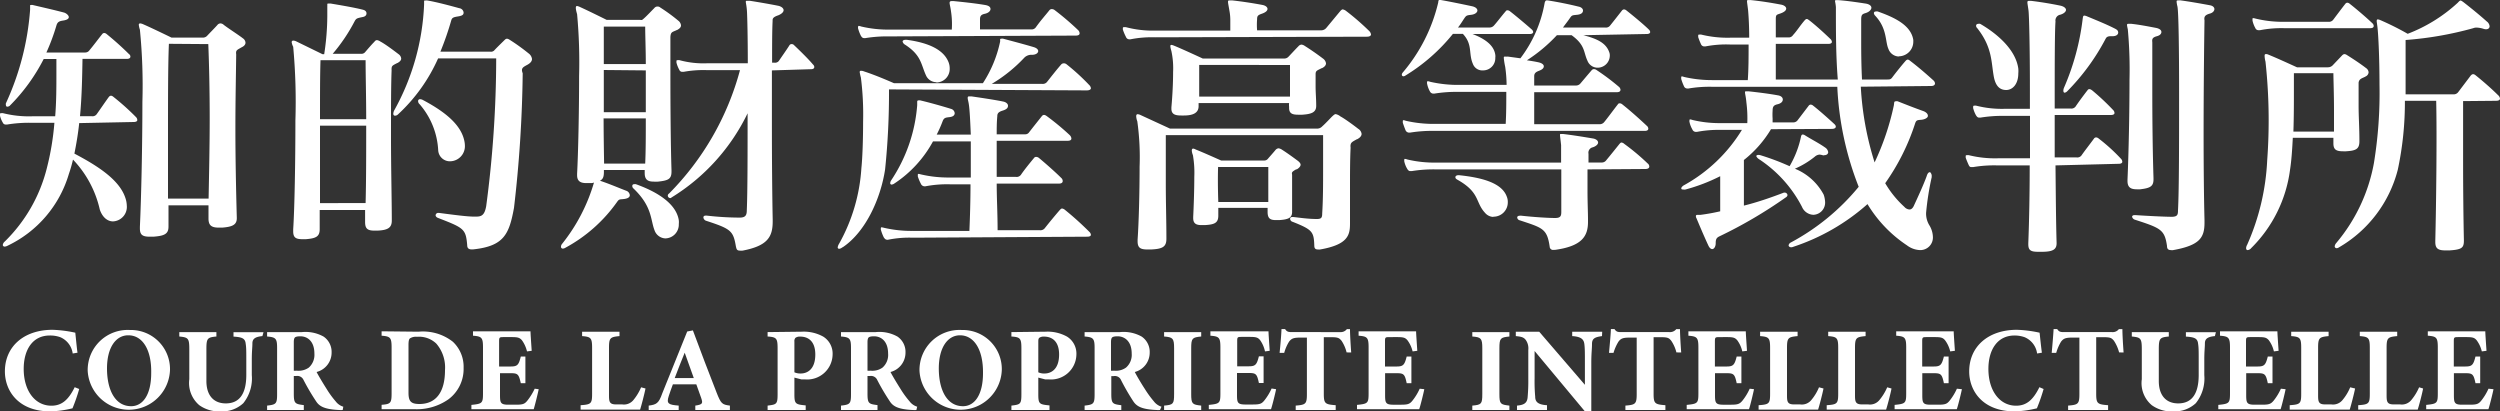<svg id="レイヤー_1のコピー" data-name="レイヤー 1のコピー" xmlns="http://www.w3.org/2000/svg" viewBox="0 0 250 41.14"><rect x="0" y="0" width="250" height="41.14" fill="#333333" stroke="none"/><defs><style>.cls-1,.cls-2{fill:#fff;}.cls-1{fill-rule:evenodd;}</style></defs><title>知財高裁ロゴ [更新済み]</title><path class="cls-1" d="M201.83,380.41c.08,2,.14,4.63.14,7.45,0,2.57-.06,5.37-.11,8H197.8c0-2,0-4.13,0-6.25,0-3.64,0-7.14.09-9.23Zm3.35.31c.26-.12.37-.29.37-.45a.56.56,0,0,0-.25-.43c-.43-.34-1.47-1-1.92-1.35a.51.51,0,0,0-.34-.15.41.41,0,0,0-.31.17c-.28.31-.65.68-1,1.05a.57.57,0,0,1-.48.2h-3.1s-1.86-.91-2.82-1.33a1,1,0,0,0-.31-.09.13.13,0,0,0-.14.15,2.46,2.46,0,0,0,.11.48,56.68,56.68,0,0,1,.25,7.23c0,4.29-.11,9.43-.25,12.48v.17c0,.65.28.82,1,.82h.34c1.07-.08,1.52-.25,1.52-1s0-1.41,0-2.14h4c0,.39,0,.82,0,1.21v.11c0,.65.26.91,1,.91.11,0,.25,0,.39,0,1-.08,1.47-.28,1.44-1-.08-3-.14-6.07-.14-8.92s.06-5.46.08-7.4C204.56,381,204.71,381,205.18,380.72Zm-10.82,7.48c.25,0,.37-.08.37-.19a.43.43,0,0,0-.14-.31,24.53,24.53,0,0,0-2.23-2c-.2-.17-.34-.17-.48,0-.31.42-.93,1.33-1.21,1.72a.52.52,0,0,1-.51.2H189c.19-2,.22-4,.25-5.73h4.42c.26,0,.37-.09.37-.23a.3.3,0,0,0-.14-.25,29.76,29.76,0,0,0-2.23-2,.41.41,0,0,0-.25-.11.26.26,0,0,0-.2.11c-.45.56-.84,1.1-1.27,1.61a.51.51,0,0,1-.45.23h-3.86a21,21,0,0,0,1-2.69c.11-.39.31-.45.7-.51s.54-.19.54-.34-.2-.36-.46-.45c-.93-.25-2.31-.56-3.15-.76a.48.48,0,0,0-.17,0c-.09,0-.09,0-.09.11v.37a27,27,0,0,1-2.42,9.35.36.36,0,0,0,0,.17c0,.11.06.17.14.17a.43.43,0,0,0,.23-.08,18.46,18.46,0,0,0,3.41-4.69h1.27v1.49c0,1.3,0,2.74-.12,4.24h-2.33a10.53,10.53,0,0,1-2.88-.31.51.51,0,0,0-.2,0c-.08,0-.11,0-.11.12a.78.78,0,0,1,0,.14,2.43,2.43,0,0,0,.28.68.31.31,0,0,0,.34.19h.11a13.47,13.47,0,0,1,2.43-.17h2.28a26.68,26.68,0,0,1-.76,4.55,15.54,15.54,0,0,1-4.2,7.32.54.54,0,0,0-.2.34c0,.11.08.17.2.17a.72.72,0,0,0,.28-.09,11.57,11.57,0,0,0,6.12-7.15,14.37,14.37,0,0,0,.42-1.46,10.61,10.61,0,0,1,2.68,5c.28.82.81,1.18,1.32,1.18a1.45,1.45,0,0,0,1.38-1.58,2.56,2.56,0,0,0-.14-.76c-.59-1.81-2.73-3.19-5.1-4.44.2-1,.37-2,.48-3.05ZM226,392.13a1.51,1.51,0,0,0,1.49-1.58,2.37,2.37,0,0,0-.05-.43c-.31-1.58-1.81-2.88-4.15-4.12a.63.63,0,0,0-.28-.08.18.18,0,0,0-.2.19.41.41,0,0,0,.15.31,7.61,7.61,0,0,1,1.86,4.61A1.17,1.17,0,0,0,226,392.13Zm7.75-9.66c.31-.17.45-.37.45-.57a.82.82,0,0,0-.34-.56A19.73,19.73,0,0,0,232,380c-.26-.17-.37-.17-.54,0s-.7.68-1,1a.45.45,0,0,1-.42.17h-5a29.78,29.78,0,0,0,1.08-3.11c.08-.28.19-.34.7-.42s.54-.23.54-.4a.49.49,0,0,0-.43-.42c-.84-.23-2.2-.6-3.18-.77a1,1,0,0,0-.23,0c-.11,0-.11,0-.11.14v.25a23.73,23.73,0,0,1-3,10.62.88.88,0,0,0-.08.31c0,.12.06.2.17.2a.44.44,0,0,0,.31-.14,17,17,0,0,0,4-5.59h5.81a112.65,112.65,0,0,1-1,14.77c-.16.91-.47,1.05-1,1.05h-.25c-.65,0-1.95-.17-3.47-.37h-.06a.26.26,0,0,0-.28.23c0,.11.09.22.26.28,2.59,1,2.76,1.1,2.9,2.71,0,.34.17.48.68.42,3-.34,3.52-1.52,4-4.15a126.67,126.67,0,0,0,.87-13.45C233.07,382.81,233.3,382.72,233.75,382.47ZM213,388.57h4.62c0,2.71,0,5.54-.06,7.74H213v-7.74Zm4.56-6.55c0,1.52.06,3.67.06,5.9H213c0-2.34,0-4.46.05-5.9Zm3.19.28c.25-.14.37-.28.37-.45a.6.6,0,0,0-.26-.43c-.51-.39-1.32-1-1.83-1.27a.81.81,0,0,0-.34-.14.34.34,0,0,0-.25.17c-.26.25-.62.68-.9,1a.49.49,0,0,1-.46.2h-2.81a17.18,17.18,0,0,0,2.19-3.25c.17-.31.26-.31.82-.43.26-.05.37-.19.37-.36s-.11-.31-.37-.37c-.76-.2-2.22-.45-3.24-.62h-.14c-.14,0-.17,0-.17.11a1.09,1.09,0,0,1,0,.17c0,.28,0,.62,0,1a25.49,25.49,0,0,1-.31,3.79h-.17l-2.6-1.27a.79.79,0,0,0-.31-.09.15.15,0,0,0-.17.17,1.43,1.43,0,0,0,.15.45,59.88,59.88,0,0,1,.22,7.38c0,4.06-.08,8.72-.22,10.87v.2c0,.62.25.79.93.79h.33c1-.08,1.39-.25,1.39-1,0-.54,0-1.19,0-1.92h4.54c0,.37,0,.73,0,1.05v.14c0,.62.19.87.9.87.11,0,.22,0,.37,0,1-.05,1.4-.28,1.4-1v0c0-2-.08-5.31-.08-8.36,0-2.66,0-5.17.06-6.64C220.14,382.58,220.19,382.58,220.73,382.3Zm41.35.62c.22,0,.33-.08.33-.23a.38.38,0,0,0-.14-.25c-.45-.54-1.29-1.36-1.91-1.95a.29.29,0,0,0-.2-.08.25.25,0,0,0-.23.11c-.25.4-.84,1.24-1.07,1.58a.48.48,0,0,1-.42.17h-.25c0-1.72,0-3.19.05-4.15v-.06c0-.17,0-.34.57-.53.36-.15.53-.34.53-.51s-.17-.34-.48-.43c-.93-.19-2.48-.45-2.9-.51l-.25,0c-.12,0-.15,0-.15.11s.09.42.12,1,.08,2.57.08,5.14h-4.14a9.05,9.05,0,0,1-2.68-.31.66.66,0,0,0-.23,0c-.05,0-.08,0-.08.09a.52.52,0,0,0,0,.17,3,3,0,0,0,.28.7.31.31,0,0,0,.34.2h.11a10.94,10.94,0,0,1,2.23-.17H255a27.7,27.7,0,0,1-7.1,12.35.24.24,0,0,0-.12.22.26.26,0,0,0,.23.23c.06,0,.08,0,.14-.06a20.17,20.17,0,0,0,7.61-8.42c0,3.87,0,7.86-.08,9.69,0,.51-.14.74-.71.74a29,29,0,0,1-3.3-.2h-.08c-.2,0-.25.08-.25.2a.4.4,0,0,0,.25.31c2.51.82,2.73,1,3,2.57.06.25.08.42.39.42a1.17,1.17,0,0,0,.29,0c2.5-.48,3-1.38,3-2.93v-.15c-.05-2.54-.08-6-.08-9.37,0-1.95,0-3.87,0-5.57Zm-14.55,16.92a1.38,1.38,0,0,0,1.33-1.44,1.58,1.58,0,0,0,0-.37c-.23-1.52-1.86-2.74-4.29-3.61a.38.38,0,0,0-.17,0c-.14,0-.19.08-.19.17a.31.31,0,0,0,.11.25c1.89,1.81,1.69,3.08,2.11,4.18A1.2,1.2,0,0,0,247.53,399.84Zm-6.17-12h4.2c0,1.66,0,3.27-.06,4.52h-4.11C241.39,391,241.36,389.42,241.36,387.81Zm4.2-4.8v4.18h-4.2V383Zm-.06-4.38c0,.93.06,2.26.06,3.75h-4.2c0-1.52,0-2.85,0-3.75Zm3.19.34c.28-.15.39-.29.39-.46a.68.68,0,0,0-.28-.48,17.34,17.34,0,0,0-1.78-1.3.42.42,0,0,0-.62.06c-.28.28-.73.76-1,1s-.2.17-.45.17h-3.3s-1.64-.82-2.65-1.28a1.3,1.3,0,0,0-.31-.11c-.17,0-.17.23,0,.82a52.23,52.23,0,0,1,.2,6.19c0,3.58-.09,7.71-.2,9.77v.14c0,.6.34.79.93.79l.37,0c.14,0,.28,0,.39-.06a17.77,17.77,0,0,1-3.21,6.16.43.43,0,0,0-.09.25.18.18,0,0,0,.2.2.58.58,0,0,0,.25-.09,15.11,15.11,0,0,0,5.13-4.54c.26-.37.26-.26.79-.34.37-.06.51-.2.51-.37a.52.52,0,0,0-.37-.45c-.81-.31-1.66-.68-2.62-1,.31-.14.4-.4.4-.88V393h4.08v.31c0,.65.31.85.88.85a2.75,2.75,0,0,0,.48,0c1-.11,1.32-.26,1.32-1V393c-.08-2.4-.11-6.39-.11-9.52,0-1.56,0-2.91,0-3.76C248.07,379.16,248.24,379.22,248.69,379Zm25.93,5.25a1.35,1.35,0,0,0,1.33-1.38,1.69,1.69,0,0,0-.14-.71c-.51-1.21-2-1.89-4.15-2.18h-.11c-.22,0-.31.09-.31.17a.47.47,0,0,0,.2.29c1.69,1.07,1.63,2,2.14,3.1A1.14,1.14,0,0,0,274.62,384.22Zm15.08,15.42c.26,0,.37-.08.37-.19a.48.48,0,0,0-.17-.31,31.32,31.32,0,0,0-2.42-2.18.59.59,0,0,0-.29-.14c-.08,0-.14.06-.22.14-.54.62-1.16,1.38-1.52,1.84a.56.56,0,0,1-.51.19h-4.2c0-1.69-.09-3.19-.09-4.66h6.23c.26,0,.37-.11.37-.25a.4.4,0,0,0-.14-.31c-.62-.62-1.66-1.53-2.23-2a.46.46,0,0,0-.28-.11.25.25,0,0,0-.22.11c-.4.48-1,1.22-1.3,1.67a.53.53,0,0,1-.51.22h-1.92c0-1.15,0-2.31,0-3.61h7.08c.28,0,.39-.09.39-.23a.54.54,0,0,0-.17-.34,25.42,25.42,0,0,0-2.28-1.89c-.23-.17-.37-.17-.51,0-.33.42-.9,1.13-1.27,1.61a.46.46,0,0,1-.42.2h-2.82c0-.57,0-1.19.06-1.81,0-.25.08-.42.54-.56s.53-.32.53-.49-.17-.36-.51-.42c-.81-.17-2.31-.39-3.13-.51-.11,0-.19,0-.25,0s-.14,0-.14.15.06.31.11.62c.09.56.14,1.66.2,3.05h-3.41a12.16,12.16,0,0,0,.59-1.33c.14-.37.31-.37.71-.42s.5-.23.5-.4a.49.49,0,0,0-.36-.42c-1-.31-2.23-.65-3.08-.85a.49.49,0,0,0-.19,0c-.09,0-.12.06-.12.14v.34a15.7,15.7,0,0,1-2.62,7.54.63.63,0,0,0-.08.26.14.14,0,0,0,.14.14.71.71,0,0,0,.2-.06,11.74,11.74,0,0,0,3.94-4.26h3.78c0,1.1,0,2.34,0,3.61H276a11.94,11.94,0,0,1-2.91-.31l-.19-.05c-.09,0-.12,0-.12.11a1.06,1.06,0,0,1,0,.14,4.34,4.34,0,0,0,.31.74.4.4,0,0,0,.34.25l.11,0a11.43,11.43,0,0,1,2.43-.2h2.08c0,1.61-.05,3.25-.11,4.66h-5.64a12.09,12.09,0,0,1-2.9-.31,2,2,0,0,0-.23-.05.07.07,0,0,0-.08.08.34.34,0,0,0,0,.17,4.23,4.23,0,0,0,.28.74c.08.14.2.25.31.25a.25.25,0,0,0,.14,0,10.74,10.74,0,0,1,2.48-.2Zm-1.15-20.11c.31,0,.39-.11.39-.22a.45.45,0,0,0-.14-.32,27.27,27.27,0,0,0-2.34-2,.48.48,0,0,0-.28-.11.31.31,0,0,0-.28.14c-.45.56-.85,1-1.33,1.67a.51.51,0,0,1-.48.22H279v-1c0-.34.11-.48.48-.56s.57-.28.57-.48-.17-.34-.54-.4c-1-.17-2.06-.28-3.13-.39-.08,0-.17,0-.22,0s-.2,0-.2.17.08.39.14.85a8.37,8.37,0,0,1,.08,1.83H270a11.68,11.68,0,0,1-2.88-.31,1.26,1.26,0,0,0-.22-.06.08.08,0,0,0-.09.09.34.34,0,0,0,0,.17,4,4,0,0,0,.28.73c.09.14.17.23.31.23s.09,0,.14,0a13.63,13.63,0,0,1,2.43-.17Zm1.1,5.48c.31,0,.42-.11.42-.22a.53.53,0,0,0-.17-.32,21.53,21.53,0,0,0-2.25-2.06.44.44,0,0,0-.29-.11.36.36,0,0,0-.28.14c-.42.48-.93,1.13-1.38,1.7a.54.54,0,0,1-.48.22h-5.07a14.86,14.86,0,0,0,3.27-2.63,1,1,0,0,1,.76-.28c.42,0,.62-.2.62-.37s-.17-.31-.42-.39c-.93-.28-2.12-.59-3.08-.85a.49.49,0,0,0-.19,0c-.12,0-.12.06-.12.14V380a.5.5,0,0,1,0,.17,12.2,12.2,0,0,1-1.72,4.15H270.4c-.4-.17-1.72-.76-3-1.18a.68.68,0,0,0-.29-.06c-.08,0-.14,0-.14.14a4.89,4.89,0,0,0,.12.54,29.07,29.07,0,0,1,.22,4.4c0,1.75-.06,3.59-.17,4.64a17.71,17.71,0,0,1-2.23,7.57.93.93,0,0,0-.14.36.14.14,0,0,0,.14.15.53.53,0,0,0,.29-.12l.14-.08c2.22-1.53,3.72-4.78,4.17-7.74a74.3,74.3,0,0,0,.39-8Zm13.16,7.66h5c0,1,0,2.26,0,3.5h-5C302.78,394.87,302.78,393.49,302.81,392.67Zm7.83.25c.28-.17.4-.34.4-.48s-.14-.28-.28-.39c-.54-.4-1.05-.77-1.58-1.11a.86.86,0,0,0-.34-.14.45.45,0,0,0-.31.17c-.23.28-.54.62-.76.88a.46.46,0,0,1-.4.17h-4.28s-1.75-.79-2.54-1.1a.63.63,0,0,0-.25-.09c-.09,0-.14.06-.14.2a1.39,1.39,0,0,0,.11.45,10.2,10.2,0,0,1,.14,2.18c0,1.35-.06,3-.11,4v.12c0,.59.36.7.84.7h.31c.93-.05,1.36-.19,1.36-.93v-.79h4.93v.4c0,.65.25.82.84.82h.31c.94-.06,1.3-.23,1.3-.82V397c0-.64,0-1.29,0-1.89v-1.64C310.16,393.23,310.19,393.18,310.64,392.92ZM310,382.5c0,.84,0,2,0,3.16h-9.08v-1c0-.82,0-1.58,0-2.17Zm3.21.31c.28-.14.39-.31.39-.48a.71.71,0,0,0-.31-.48c-.59-.45-1.26-.91-1.8-1.25a.72.72,0,0,0-.34-.14.45.45,0,0,0-.31.17c-.34.34-.67.71-1,1.05a.57.57,0,0,1-.48.17h-8.09s-2.15-1-2.91-1.3a.82.82,0,0,0-.22-.06c-.14,0-.14.14,0,.62a8.16,8.16,0,0,1,.17,2.09c0,1.05-.06,2.32-.17,3.53v.15c0,.59.45.67,1,.67h.25c.79,0,1.47-.19,1.47-.93v-.31h9.05a1.5,1.5,0,0,0,0,.37v.11c0,.57.34.68.9.68l.42,0c.91-.06,1.39-.23,1.39-.88v-.05c0-.65-.06-1.3-.06-1.89,0-.43,0-.85,0-1.22S312.7,383.06,313.18,382.81Zm3.49,7.12c.34-.17.46-.37.46-.54a.69.69,0,0,0-.34-.51c-.43-.34-1.33-1-1.78-1.24a1.1,1.1,0,0,0-.48-.23c-.08,0-.19.09-.34.23s-.64.68-1,1a.7.7,0,0,1-.57.22H298l-2.93-1.35a.79.79,0,0,0-.31-.09c-.08,0-.14.06-.14.2a1.66,1.66,0,0,0,.11.51,25.79,25.79,0,0,1,.23,4.54c0,2.58-.08,5.6-.2,7.29v.17c0,.71.34.82,1.05.82h.25c1.18-.05,1.58-.25,1.58-1.07v-.09c0-1.69-.06-3.58-.06-5.39s0-3.53,0-4.89h15.73c0,1.07,0,2.23,0,3.42,0,1.5,0,3-.09,4.41,0,.42-.08.56-.53.56-.91,0-1.78-.14-2.37-.2h-.09c-.16,0-.22.09-.22.17a.33.33,0,0,0,.25.31c2,.79,2.12,1,2.17,2.38,0,.34.17.39.4.39H313c2.76-.48,3-1.41,3-2.57V398c0-1,0-2.06,0-3.11,0-1.47,0-2.91.06-4.12C316,390.24,316.2,390.21,316.67,389.93Zm1-10.26c.28,0,.4-.11.4-.22a.6.6,0,0,0-.2-.37,25,25,0,0,0-2.31-2,.78.78,0,0,0-.31-.14c-.09,0-.14.06-.23.14l-1.41,1.7a.67.67,0,0,1-.59.25h-6.34a6.73,6.73,0,0,1,0-1.1c0-.34.08-.42.48-.56s.56-.31.56-.48-.19-.34-.53-.4c-.9-.17-2-.34-3-.45-.14,0-.22,0-.28,0s-.14,0-.14.14.06.4.14.88a5.14,5.14,0,0,1,.09,1.07c0,.28,0,.59,0,.93h-7.53a10.49,10.49,0,0,1-2.9-.34,1,1,0,0,0-.23,0c-.05,0-.08,0-.08.08a.48.48,0,0,0,0,.17,4.71,4.71,0,0,0,.31.73.35.35,0,0,0,.36.23h.09a10.91,10.91,0,0,1,2.45-.2Zm12.67,18a1.43,1.43,0,0,0,1.41-1.44,1.4,1.4,0,0,0-.11-.59c-.51-1.38-2.56-1.89-4.76-2.12h-.06c-.2,0-.31.09-.31.2s.06.17.2.25c2.28,1.28,1.77,2.24,2.76,3.31A1.13,1.13,0,0,0,330.3,397.69Zm15.17-4.77c.28,0,.39-.11.39-.25a.4.4,0,0,0-.17-.31,22,22,0,0,0-2.33-1.95.51.51,0,0,0-.29-.14c-.05,0-.11.05-.19.14-.45.56-.88,1.1-1.33,1.64a.54.54,0,0,1-.48.22h-1.29c0-.31,0-.62,0-.87a.55.55,0,0,1,.43-.65c.36-.12.53-.32.53-.48s-.17-.34-.5-.4c-1-.17-2.06-.34-3-.45-.09,0-.17,0-.23,0s-.08,0-.08.11.05.43.11,1c0,.34,0,1,0,1.75H324.61a11.71,11.71,0,0,1-2.87-.31,1.3,1.3,0,0,0-.23-.06c-.06,0-.08,0-.08.09a.5.5,0,0,0,0,.17,2.42,2.42,0,0,0,.29.73c.08.14.17.23.31.23a.78.78,0,0,1,.14,0,13.42,13.42,0,0,1,2.42-.17h12.54c0,1.22,0,3,0,4.27,0,.42-.11.59-.62.59-.68,0-2.14-.09-3.38-.23H333c-.2,0-.28.09-.28.17a.32.32,0,0,0,.25.29c2.31.76,2.74.84,3,2.65a.33.33,0,0,0,.37.31h.14c2.73-.37,3.32-1.38,3.32-2.8V398c0-.71-.05-1.78-.05-2.88,0-.77,0-1.53,0-2.18Zm.14-13.5c.23,0,.34-.09.34-.2a.4.4,0,0,0-.14-.25c-.51-.51-1.72-1.5-2.23-1.9a.41.41,0,0,0-.25-.11.29.29,0,0,0-.2.11c-.34.43-.93,1.19-1.21,1.53a.51.51,0,0,1-.48.17H337.3c.22-.31.45-.59.67-.91s.23-.31.73-.36.6-.26.6-.43-.17-.34-.45-.39c-.93-.23-2-.45-3.08-.62,0,0-.11,0-.14,0s-.14.08-.17.28a12.79,12.79,0,0,1-2.42,5.51l-1.24-.17a2.6,2.6,0,0,1-.28,0c-.12,0-.14,0-.14.14a6.82,6.82,0,0,0,.14.88,13.56,13.56,0,0,1,.14,1.81h-4.74a12.43,12.43,0,0,1-2.9-.31,1.12,1.12,0,0,0-.23-.06.07.07,0,0,0-.08.08.32.32,0,0,0,0,.17,2.58,2.58,0,0,0,.28.77.39.39,0,0,0,.31.22c.06,0,.08,0,.14,0a13.57,13.57,0,0,1,2.45-.17h4.74c0,1.05,0,2.12-.06,3.2h-7.1a12.37,12.37,0,0,1-2.88-.31l-.19-.06c-.09,0-.12,0-.12.11s0,.09,0,.14c.09.29.2.57.28.77a.4.4,0,0,0,.31.22c.06,0,.09,0,.14,0a13.77,13.77,0,0,1,2.46-.17h21c.28,0,.36-.11.36-.22a.37.37,0,0,0-.14-.28c-.84-.79-1.77-1.61-2.42-2.12a.49.49,0,0,0-.28-.14c-.09,0-.14,0-.23.14-.42.53-1,1.33-1.35,1.75a.57.57,0,0,1-.48.2h-6.51c0-1,0-2.09,0-3.2h8.26c.28,0,.37-.11.37-.25a.43.43,0,0,0-.15-.28,22.59,22.59,0,0,0-2.22-1.67.5.5,0,0,0-.28-.11.31.31,0,0,0-.23.11c-.39.45-.85,1-1.13,1.33a.57.57,0,0,1-.48.2h-4.14c0-.31,0-.63,0-.91s.11-.42.48-.56.48-.29.48-.45-.17-.32-.54-.4-.73-.14-1.15-.2a15.73,15.73,0,0,0,3-2.51h1.47c1.38,1,1.18,1.69,1.58,2.54a1.09,1.09,0,0,0,1,.71,1.22,1.22,0,0,0,1.24-1.19.87.87,0,0,0-.06-.37c-.31-.87-1.12-1.32-2.59-1.69Zm-11.7,0c.23,0,.34-.09.34-.2a.4.4,0,0,0-.14-.25c-.54-.48-1.66-1.42-2.17-1.81a.41.41,0,0,0-.25-.11.2.2,0,0,0-.2.11c-.37.42-.9,1.13-1.19,1.44a.59.59,0,0,1-.47.17h-3.1c.25-.31.45-.65.64-.93s.26-.29.68-.34.62-.26.62-.43-.17-.34-.51-.42c-.93-.2-2.14-.45-3.1-.62-.28-.06-.28,0-.31.25a16.67,16.67,0,0,1-3.55,7c-.14.17-.11.37.09.37a.35.35,0,0,0,.16-.06,18.4,18.4,0,0,0,4.77-4.18h1c1,1.07.54,1.95,1,3a1,1,0,0,0,1,.65,1.22,1.22,0,0,0,1.24-1.27,1,1,0,0,0,0-.28c-.14-1.08-1.27-1.7-2.28-2.09Zm36.94,2.23a1.46,1.46,0,0,0,1.41-1.47V380c-.23-1.49-1.89-2.26-3.55-2.85a.54.54,0,0,0-.2,0c-.22,0-.25.2-.08.4,1.24,1.3,1,2.6,1.35,3.36A1.14,1.14,0,0,0,370.85,381.65Zm-7.5,9.89c.26,0,.4-.14.4-.31a.67.67,0,0,0-.31-.46c-.59-.42-1.38-.82-2-1.21a.52.52,0,0,0-.23-.09c-.11,0-.14.09-.17.17a9.86,9.86,0,0,1-1.15,3,24.64,24.64,0,0,0-2.82-1.07,1.18,1.18,0,0,0-.28-.06c-.14,0-.23.06-.23.11s.09.2.26.31a12.64,12.64,0,0,1,4.31,4.78,1.29,1.29,0,0,0,1.15.79,1.22,1.22,0,0,0,1.16-1.3,2.61,2.61,0,0,0-.14-.71,5.68,5.68,0,0,0-2.88-2.6,8.57,8.57,0,0,0,2-1.21.78.78,0,0,1,.46-.2,1.51,1.51,0,0,1,.31.06A.49.49,0,0,0,363.35,391.54Zm.76-2.63c.43,0,.51-.25.26-.48-.62-.57-1.47-1.33-2.12-1.84a.41.41,0,0,0-.25-.11.26.26,0,0,0-.2.11l-1.12,1.47a.53.53,0,0,1-.43.2h-2.06v-.4a5.79,5.79,0,0,1,0-.76c0-.39.09-.56.48-.65s.54-.28.54-.48-.17-.37-.51-.42c-.93-.17-2.09-.31-2.93-.4a1.46,1.46,0,0,1-.2,0c-.11,0-.14,0-.14.12s.09.42.14,1a12.36,12.36,0,0,1,.09,2.06h-2.6a11.48,11.48,0,0,1-2.87-.31,1.12,1.12,0,0,0-.23-.06c-.05,0-.08,0-.08.09a.36.36,0,0,0,0,.17,2.42,2.42,0,0,0,.28.73.39.39,0,0,0,.34.26l.11,0a11.45,11.45,0,0,1,2.42-.2h2.09a15.63,15.63,0,0,1-5.84,5.56c-.16.12-.22.2-.22.29s.06.11.2.11a.64.64,0,0,0,.22,0,17.86,17.86,0,0,0,3.47-1.33c0,1.16,0,2.35,0,3.51a19.93,19.93,0,0,1-2,.36h-.31a.11.11,0,0,0-.12.12.4.4,0,0,0,.06.22c.31.74.7,1.67,1.18,2.71.12.26.26.37.4.37s.34-.2.34-.59.08-.54.36-.68a45.68,45.68,0,0,0,6.65-3.9.33.33,0,0,0,.17-.22.28.28,0,0,0-.28-.26h-.08c-1.41.54-2.77,1-4,1.3V392a11.31,11.31,0,0,0,2.71-3.08Zm9.93-4.29c.28,0,.39-.12.39-.26a.46.46,0,0,0-.17-.31c-.84-.76-1.61-1.41-2.28-1.92-.23-.2-.34-.2-.51,0-.37.42-1,1.21-1.3,1.61-.16.23-.28.23-.53.23h-2.51c-.06-1.19-.08-2.46-.08-3.7,0-.74,0-1.5,0-2.24,0-.5.06-.59.43-.7s.59-.34.59-.54-.23-.37-.62-.42c-1.1-.17-2-.29-2.74-.34h-.08c-.14,0-.2,0-.2.11a4.43,4.43,0,0,1,.09.59c0,2.49,0,4.92.19,7.24h-6.2v-3.56h5.25c.25,0,.36-.09.36-.2a.46.46,0,0,0-.17-.31c-.53-.51-1.35-1.27-2.08-1.84-.12-.08-.17-.14-.26-.14s-.14.06-.22.14c-.51.6-.73,1-1.16,1.47a.5.5,0,0,1-.48.23h-1.24c0-.74,0-1.39,0-1.84s.09-.42.48-.56.56-.31.56-.48-.19-.34-.53-.4c-.9-.17-1.92-.34-3-.45-.14,0-.22,0-.28,0s-.11,0-.11.11.05.4.11.91c.06.7.11,1.66.11,2.74H354a10.91,10.91,0,0,1-2.87-.31.54.54,0,0,0-.2,0c-.08,0-.11,0-.11.11s0,.09,0,.14a6.19,6.19,0,0,0,.28.71.35.35,0,0,0,.36.22h.09a10.89,10.89,0,0,1,2.42-.19h1.89c0,1.18,0,2.45-.08,3.56H352.3a12.34,12.34,0,0,1-2.87-.31l-.2-.06c-.08,0-.11,0-.11.11s0,.09,0,.14a5,5,0,0,0,.28.74.35.35,0,0,0,.31.22l.14,0a12.55,12.55,0,0,1,2.42-.17h12.46a31.13,31.13,0,0,0,2.14,10,22.53,22.53,0,0,1-6.79,5.57.39.39,0,0,0-.22.28c0,.11.11.2.28.2a.82.82,0,0,0,.22-.06,21.1,21.1,0,0,0,7.39-4.26,13,13,0,0,0,3.94,4.12,2.31,2.31,0,0,0,1.33.48,1.26,1.26,0,0,0,1.27-1.33,2.36,2.36,0,0,0-.34-1.13,2.23,2.23,0,0,1-.34-1.27,27.65,27.65,0,0,1,.56-3.56c0-.08,0-.14,0-.19s-.08-.31-.19-.31-.23.11-.31.39c-.34.93-.88,2.09-1.3,3-.11.22-.25.34-.42.34a.74.74,0,0,1-.51-.26,10.08,10.08,0,0,1-1.92-2.37,22.12,22.12,0,0,0,3-6c.11-.31.22-.31.59-.34s.68-.2.68-.39-.14-.34-.4-.46c-1-.36-1.66-.62-2.62-1a.51.51,0,0,0-.2,0c-.19,0-.14.17-.19.43a25.88,25.88,0,0,1-1.92,5.68,30.36,30.36,0,0,1-1.38-7.57Zm27.87-7.24c.31-.08.46-.28.46-.45s-.15-.34-.48-.39c-.91-.17-2.06-.37-2.88-.48a.8.8,0,0,0-.25,0c-.14,0-.17,0-.17.14a2.66,2.66,0,0,0,.08.45c.12.48.17,4.35.17,8.65,0,4.63,0,9.77-.11,11.75,0,.45-.06.62-.56.65-.88,0-3-.12-3.7-.17h-.08c-.17,0-.25.08-.25.17a.41.41,0,0,0,.25.28c2.62.85,3,1,3.24,2.63,0,.25.08.42.4.42a.64.64,0,0,0,.22,0c2.65-.48,3.13-1.24,3.13-2.74V398c-.06-2.29-.09-5.48-.09-8.7,0-4.72.06-9.46.09-11.27C401.38,377.64,401.55,377.5,401.91,377.38Zm-5.29,2.26c.31-.08.45-.25.45-.42s-.14-.31-.48-.4c-1-.19-1.72-.33-2.54-.42h-.2c-.17,0-.22,0-.22.14a4,4,0,0,0,.08.4,44.06,44.06,0,0,1,.17,5.11c0,3.19-.08,7.18-.2,9.94v.12c0,.56.23.84.91.84a2.36,2.36,0,0,0,.36,0c1-.12,1.33-.29,1.33-1v-.12c-.09-2.85-.12-6-.12-8.75,0-1.89,0-3.59,0-4.83C396.19,379.9,396.25,379.76,396.62,379.64Zm-4.43,0c.37,0,.56-.17.56-.36s-.11-.29-.33-.4c-.88-.45-1.89-.85-2.82-1.24a.87.87,0,0,0-.23-.06c-.14,0-.14.14-.17.31a24.57,24.57,0,0,1-1.89,6.95c-.08.25-.05.45.09.45a.49.49,0,0,0,.25-.14,22,22,0,0,0,3.84-5.25c.08-.14.16-.26.53-.26h.17ZM381.62,385c.62,0,1.21-.56,1.21-1.66a2.75,2.75,0,0,0,0-.48c-.25-1.84-2-3.42-3.8-4.47a.39.39,0,0,0-.23,0,.18.18,0,0,0-.19.17.31.31,0,0,0,.11.25c1.58,2,1.38,3.5,1.69,5C380.58,384.53,380.92,385,381.62,385Zm11.25,7.38c.25,0,.36-.09.36-.2a.44.44,0,0,0-.14-.31,17.86,17.86,0,0,0-2.2-2c-.19-.17-.39-.17-.5,0-.31.43-.93,1.22-1.24,1.67a.52.52,0,0,1-.51.2h-2.17c0-1.41,0-2.86,0-4.24h5.61c.25,0,.37-.08.37-.2a.44.44,0,0,0-.15-.31,23.79,23.79,0,0,0-2.08-1.95c-.23-.17-.37-.17-.48,0-.34.43-.9,1.19-1.18,1.61a.52.52,0,0,1-.51.2h-1.58c0-4.12,0-7.65.08-8.7a.59.59,0,0,1,.48-.68c.37-.11.57-.31.57-.48s-.2-.34-.54-.42c-1.1-.23-2.23-.4-2.93-.48-.11,0-.2,0-.25,0s-.14,0-.14.14.05.37.11.82.14,3.64.14,7.83v2h-2.48a10.39,10.39,0,0,1-2.88-.31.61.61,0,0,0-.22,0,.08.08,0,0,0-.09.09.52.52,0,0,0,0,.17,2.93,2.93,0,0,0,.28.7c.09.14.17.23.31.23s.09,0,.14,0a13.39,13.39,0,0,1,2.43-.17H384c0,1.38,0,2.8,0,4.24h-3.24a10.81,10.81,0,0,1-2.87-.31.56.56,0,0,0-.2,0c-.09,0-.12,0-.12.11s0,.09,0,.14c.09.26.2.51.29.71s.16.23.3.23a1.3,1.3,0,0,1,.15,0,12.55,12.55,0,0,1,2.42-.17h3.24c0,2.74-.05,5.45-.14,7.79v.09c0,.62.25.76,1,.76h.34c1.1,0,1.49-.22,1.49-.85v-.05c-.06-2-.08-4.8-.11-7.74Zm37.71-6.3c.31,0,.42-.09.42-.23a.54.54,0,0,0-.2-.34c-.62-.62-1.49-1.38-2.2-1.95-.22-.19-.36-.19-.53,0l-1.24,1.64a.56.56,0,0,1-.54.23h-4.73c0-1.19,0-2.29,0-3.22V380a34.67,34.67,0,0,0,6.76-1.18.84.84,0,0,1,.37-.06,2.58,2.58,0,0,1,.62.11,1.09,1.09,0,0,0,.28.06c.22,0,.37-.11.37-.31a.68.68,0,0,0-.29-.48c-.65-.59-1.66-1.41-2.36-1.95-.12-.08-.2-.14-.26-.14s-.17.11-.28.23a15.59,15.59,0,0,1-5,3.1,27.93,27.93,0,0,0-2.76-1.38.87.87,0,0,0-.23-.06c-.08,0-.11.06-.11.17s.06.4.09.74c.08.76.19,3,.19,5.62a43.49,43.49,0,0,1-.56,7.85,17.17,17.17,0,0,1-3.78,8,.6.6,0,0,0-.14.31.19.19,0,0,0,.2.19.4.4,0,0,0,.22-.08,12.58,12.58,0,0,0,5.89-7.77,32.38,32.38,0,0,0,.71-6.89h3.13c.08,3.5,0,10.31-.09,14v.11c0,.62.23.85,1,.85l.42,0c1.27-.08,1.44-.28,1.44-1-.05-2.29-.08-5.25-.08-8,0-2.23,0-4.38,0-5.93ZM418,378.82c.26,0,.37-.08.37-.22a.37.37,0,0,0-.14-.28c-.59-.57-1.69-1.5-2.23-1.92-.19-.17-.36-.17-.48,0-.31.39-.9,1.18-1.18,1.55a.54.54,0,0,1-.51.23h-4.39a11.46,11.46,0,0,1-2.88-.32,2,2,0,0,0-.23-.05c-.05,0-.08,0-.08.11s0,.09,0,.14a2.71,2.71,0,0,0,.28.74.34.34,0,0,0,.34.22H407a11,11,0,0,1,2.46-.2Zm-3.66,4.5c0,.59.06,2.09.06,3.7,0,.73,0,1.47,0,2.14h-4.06c.05-1.46.05-3,.05-4.12v-1.72Zm3.18.34a.49.49,0,0,0,.34-.43.56.56,0,0,0-.25-.42c-.59-.45-1.24-.88-1.86-1.27-.25-.17-.37-.17-.54,0l-.95,1a.66.66,0,0,1-.48.19h-3.08c-.73-.33-1.89-.87-2.87-1.27a.5.5,0,0,0-.25-.05c-.09,0-.12.05-.12.19a2.76,2.76,0,0,0,.09.57,54.6,54.6,0,0,1,.17,9.86,23.45,23.45,0,0,1-2,8.44.76.76,0,0,0-.11.34c0,.12.06.2.14.2a.51.51,0,0,0,.37-.2A13.44,13.44,0,0,0,410,393c.14-.88.22-2,.28-3.22h4.06c0,.16,0,.33,0,.48v.08c0,.65.31.79,1,.79h.25c1-.06,1.35-.22,1.35-1v-.08c0-1.28-.08-2.4-.08-3.45,0-.85,0-1.61,0-2.35C416.93,383.88,417.16,383.85,417.55,383.66Z" transform="translate(-181 -376)"/><path class="cls-2" d="M188.92,414.9a17.8,17.8,0,0,1-.67,1.93,10.49,10.49,0,0,1-2.21.31c-3.22,0-4.55-2.07-4.55-4,0-2.48,1.89-4.16,4.77-4.16a12.36,12.36,0,0,1,2.27.29c.06.56.14,1.45.22,2l-.48.08a2.07,2.07,0,0,0-1.24-1.63,3,3,0,0,0-1.05-.17c-1.74,0-2.61,1.45-2.61,3.34,0,2.19,1.13,3.68,2.77,3.68,1,0,1.68-.53,2.33-1.85Z" transform="translate(-181 -376)"/><path class="cls-2" d="M194,409a3.91,3.91,0,0,1,4,4,4.12,4.12,0,0,1-8.23.1A4,4,0,0,1,194,409Zm-.18.53c-1.22,0-2.12,1.2-2.12,3.32s.8,3.77,2.42,3.77c1.14,0,2-1.11,2-3.3C196.17,410.94,195.23,409.53,193.84,409.53Z" transform="translate(-181 -376)"/><path class="cls-2" d="M207.24,409.61c-.76.07-1,.3-1,.73s-.06.77-.06,1.61v1.57a3.94,3.94,0,0,1-.85,2.8,3.11,3.11,0,0,1-2.25.82,3.41,3.41,0,0,1-2.15-.62,2.91,2.91,0,0,1-1-2.6v-3c0-1.1-.11-1.18-1-1.27v-.44h3.71v.44c-.9.09-1,.17-1,1.27v3.19c0,1.35.66,2.23,1.94,2.23,1.43,0,2.05-1.05,2.05-2.85V412c0-.83,0-1.26-.06-1.62-.05-.55-.38-.67-1.22-.72v-.44h3Z" transform="translate(-181 -376)"/><path class="cls-2" d="M215.27,417a2.71,2.71,0,0,1-.36,0c-1.52-.07-2-.39-2.32-.9a22,22,0,0,1-1.24-2.11.68.68,0,0,0-.73-.39h-.24v1.75c0,1,.12,1.05,1,1.16V417h-3.67v-.44c.91-.1,1-.19,1-1.16v-4.6c0-.94-.12-1.08-1-1.15v-.44h3.48a3.71,3.71,0,0,1,2.17.45,1.85,1.85,0,0,1,.8,1.6,2,2,0,0,1-1.5,1.94c.18.36.65,1.14,1,1.69a9.32,9.32,0,0,0,.91,1.25,1.5,1.5,0,0,0,.76.53Zm-4.57-3.93a1.77,1.77,0,0,0,1.18-.31,1.71,1.71,0,0,0,.56-1.4c0-1.27-.73-1.73-1.4-1.73-.32,0-.48.05-.55.12s-.11.22-.11.46v2.86Z" transform="translate(-181 -376)"/><path class="cls-2" d="M222.85,409.17a4.83,4.83,0,0,1,3.43,1,3.42,3.42,0,0,1,1.08,2.62,3.78,3.78,0,0,1-1.5,3.13,5.51,5.51,0,0,1-3.4,1h-3.3v-.44c.92-.07,1-.18,1-1.18v-4.55c0-1-.13-1.11-1-1.18v-.44Zm-1,6.09c0,.85.22,1.14,1.09,1.14,1.62,0,2.56-1.13,2.56-3.39a3.65,3.65,0,0,0-.87-2.65,2.49,2.49,0,0,0-1.93-.68,1.08,1.08,0,0,0-.72.17c-.1.11-.13.31-.13.66Z" transform="translate(-181 -376)"/><path class="cls-2" d="M234.87,414.92c-.06.33-.4,1.71-.5,2h-6.23v-.43c1.09-.11,1.16-.17,1.16-1.17v-4.58c0-1-.14-1.1-1-1.17v-.44h3.9c1.26,0,1.68,0,1.85,0,0,.22.07,1.2.12,1.95l-.47.06a3.15,3.15,0,0,0-.51-1.12c-.22-.24-.38-.31-1-.31h-.78c-.45,0-.5,0-.5.43v2.51h1.17c.68,0,.8-.18,1-1h.46v2.67h-.46c-.2-.89-.29-1-1-1H231v2.06c0,.83,0,1.08.77,1.09h.85c.67,0,.85-.08,1.11-.4a6,6,0,0,0,.74-1.2Z" transform="translate(-181 -376)"/><path class="cls-2" d="M245.55,414.85c-.1.52-.43,1.79-.54,2.11h-5.95v-.44c1.06-.07,1.15-.16,1.15-1.16v-4.57c0-1-.12-1.11-1-1.18v-.44h3.74v.44c-.93.09-1.05.17-1.05,1.18v4.65c0,.66,0,1,.68,1h.63a1.22,1.22,0,0,0,1.15-.46,5.13,5.13,0,0,0,.75-1.25Z" transform="translate(-181 -376)"/><path class="cls-2" d="M250.53,417v-.44c.76-.11.76-.24.59-.76-.12-.36-.31-.89-.49-1.37h-2.34c-.14.37-.3.82-.42,1.19-.25.76,0,.86,1,.94V417h-3v-.44c.75-.1,1-.2,1.35-1.21l2.5-6.2.57-.11c.77,2.09,1.59,4.22,2.37,6.22.44,1.12.55,1.2,1.33,1.3V417Zm-1.06-5.73c-.34.86-.68,1.67-1,2.54h1.91Z" transform="translate(-181 -376)"/><path class="cls-2" d="M261.16,409.17a4,4,0,0,1,2.16.49,2,2,0,0,1,.94,1.8,2.54,2.54,0,0,1-2.76,2.48l-.36,0-.7-.18v1.63c0,1,.09,1.05,1.13,1.15V417h-3.81v-.44c.9-.11,1-.14,1-1.15v-4.58c0-1-.11-1.12-1-1.18v-.44Zm-.72,4.06a1.46,1.46,0,0,0,.64.12c.55,0,1.45-.32,1.45-1.9,0-1.35-.73-1.79-1.51-1.79a.74.74,0,0,0-.47.12.47.47,0,0,0-.11.37Z" transform="translate(-181 -376)"/><path class="cls-2" d="M272.64,417a2.71,2.71,0,0,1-.36,0c-1.52-.07-2-.39-2.32-.9a22,22,0,0,1-1.24-2.11.68.68,0,0,0-.73-.39h-.24v1.75c0,1,.12,1.05,1,1.16V417H265.1v-.44c.91-.1,1-.19,1-1.16v-4.6c0-.94-.12-1.08-1-1.15v-.44h3.48a3.69,3.69,0,0,1,2.17.45,1.85,1.85,0,0,1,.8,1.6,2,2,0,0,1-1.5,1.94c.18.36.65,1.14,1,1.69a9.32,9.32,0,0,0,.91,1.25,1.5,1.5,0,0,0,.76.53Zm-4.57-3.93a1.75,1.75,0,0,0,1.18-.31,1.68,1.68,0,0,0,.56-1.4c0-1.27-.73-1.73-1.4-1.73-.32,0-.48.05-.55.12s-.11.22-.11.46v2.86Z" transform="translate(-181 -376)"/><path class="cls-2" d="M277.18,409a3.91,3.91,0,0,1,4,4,4.12,4.12,0,0,1-8.23.1A4,4,0,0,1,277.18,409Zm-.18.53c-1.22,0-2.12,1.2-2.12,3.32s.8,3.77,2.42,3.77c1.14,0,2-1.11,2-3.3C279.33,410.94,278.39,409.53,277,409.53Z" transform="translate(-181 -376)"/><path class="cls-2" d="M285.54,409.17a4,4,0,0,1,2.16.49,2,2,0,0,1,.94,1.8,2.54,2.54,0,0,1-2.76,2.48l-.36,0-.69-.18v1.63c0,1,.08,1.05,1.12,1.15V417h-3.81v-.44c.9-.11,1-.14,1-1.15v-4.58c0-1-.12-1.12-1-1.18v-.44Zm-.71,4.06a1.39,1.39,0,0,0,.63.12c.55,0,1.45-.32,1.45-1.9,0-1.35-.73-1.79-1.51-1.79a.76.76,0,0,0-.47.12c-.08.07-.1.19-.1.37Z" transform="translate(-181 -376)"/><path class="cls-2" d="M297,417a2.57,2.57,0,0,1-.36,0c-1.53-.07-2-.39-2.33-.9A22,22,0,0,1,293.1,414a.67.67,0,0,0-.73-.39h-.24v1.75c0,1,.12,1.05,1,1.16V417h-3.67v-.44c.91-.1,1-.19,1-1.16v-4.6c0-.94-.12-1.08-1-1.15v-.44H293a3.69,3.69,0,0,1,2.17.45,1.85,1.85,0,0,1,.8,1.6,2,2,0,0,1-1.49,1.94c.18.36.64,1.14,1,1.69a10.33,10.33,0,0,0,.91,1.25,1.5,1.5,0,0,0,.76.53Zm-4.57-3.93a1.74,1.74,0,0,0,1.17-.31,1.68,1.68,0,0,0,.57-1.4c0-1.27-.74-1.73-1.41-1.73-.32,0-.48.05-.55.12s-.11.22-.11.46v2.86Z" transform="translate(-181 -376)"/><path class="cls-2" d="M297.41,417v-.44c.92-.08,1-.16,1-1.16v-4.57c0-1-.12-1.11-1-1.18v-.44h3.71v.44c-.9.09-1,.17-1,1.18v4.57c0,1,.11,1.06,1,1.16V417Z" transform="translate(-181 -376)"/><path class="cls-2" d="M308.61,414.92c-.06.33-.4,1.71-.51,2h-6.22v-.43c1.09-.11,1.16-.17,1.16-1.17v-4.58c0-1-.14-1.1-1-1.17v-.44H306c1.26,0,1.68,0,1.85,0,0,.22.07,1.2.12,1.95l-.47.06A3,3,0,0,0,307,410c-.21-.24-.37-.31-1-.31h-.78c-.46,0-.5,0-.5.43v2.51h1.17c.67,0,.79-.18,1-1h.47v2.67h-.47c-.19-.89-.28-1-1-1H304.7v2.06c0,.83,0,1.08.76,1.09h.86c.67,0,.85-.08,1.11-.4a5.5,5.5,0,0,0,.73-1.2Z" transform="translate(-181 -376)"/><path class="cls-2" d="M315.66,411.24a3.67,3.67,0,0,0-.51-1.17c-.22-.25-.32-.35-1-.35h-.77v5.64c0,1,.12,1.08,1.19,1.16V417h-4v-.44c1-.08,1.12-.16,1.12-1.16v-5.64H311c-.67,0-.86.11-1.09.4a4.24,4.24,0,0,0-.49,1.13h-.46c.09-.87.17-1.81.19-2.38h.36c.18.27.33.3.69.3H315a.78.78,0,0,0,.69-.3H316c0,.5.06,1.56.12,2.34Z" transform="translate(-181 -376)"/><path class="cls-2" d="M323.43,414.92c-.06.33-.4,1.71-.51,2H316.7v-.43c1.09-.11,1.16-.17,1.16-1.17v-4.58c0-1-.14-1.1-1-1.17v-.44h3.9c1.26,0,1.68,0,1.85,0,0,.22.07,1.2.12,1.95l-.47.06a3,3,0,0,0-.52-1.12c-.21-.24-.37-.31-1-.31H320c-.46,0-.5,0-.5.43v2.51h1.17c.67,0,.79-.18,1-1h.47v2.67h-.47c-.19-.89-.28-1-1-1h-1.16v2.06c0,.83,0,1.08.76,1.09h.86c.67,0,.85-.08,1.11-.4a5.5,5.5,0,0,0,.73-1.2Z" transform="translate(-181 -376)"/><path class="cls-2" d="M328.23,417v-.44c.91-.08,1-.16,1-1.16v-4.57c0-1-.12-1.11-1-1.18v-.44h3.71v.44c-.9.09-1,.17-1,1.18v4.57c0,1,.1,1.06,1,1.16V417Z" transform="translate(-181 -376)"/><path class="cls-2" d="M341.2,409.61c-.73.1-1,.25-1,.79s-.07.88-.07,1.92v4.78h-.67l-5-6v2.71a17.14,17.14,0,0,0,.06,1.86c0,.53.3.8,1.18.85V417h-3v-.44c.68-.06,1-.24,1.06-.8a18.59,18.59,0,0,0,.07-1.91V411a1.46,1.46,0,0,0-.25-1c-.22-.3-.51-.34-1-.39v-.44h2.34l4.57,5.31v-2.16c0-1,0-1.44-.05-1.88s-.23-.77-1.22-.83v-.44h3Z" transform="translate(-181 -376)"/><path class="cls-2" d="M348.64,411.24a3.63,3.63,0,0,0-.52-1.17c-.21-.25-.31-.35-1-.35h-.76v5.64c0,1,.12,1.08,1.18,1.16V417h-4v-.44c1-.08,1.13-.16,1.13-1.16v-5.64h-.73c-.67,0-.87.11-1.09.4a4.55,4.55,0,0,0-.5,1.13h-.45c.08-.87.17-1.81.19-2.38h.36c.18.27.32.3.68.3h4.8a.81.81,0,0,0,.7-.3H349c0,.5.06,1.56.12,2.34Z" transform="translate(-181 -376)"/><path class="cls-2" d="M356.4,414.92c-.06.33-.39,1.71-.5,2h-6.23v-.43c1.1-.11,1.17-.17,1.17-1.17v-4.58c0-1-.15-1.1-1-1.17v-.44h3.9c1.25,0,1.67,0,1.84,0,0,.22.07,1.2.12,1.95l-.47.06a3,3,0,0,0-.51-1.12c-.22-.24-.37-.31-1-.31H353c-.46,0-.51,0-.51.43v2.51h1.18c.67,0,.79-.18,1-1h.47v2.67h-.47c-.19-.89-.29-1-1-1h-1.17v2.06c0,.83,0,1.08.77,1.09h.85c.67,0,.85-.08,1.12-.4a5.5,5.5,0,0,0,.73-1.2Z" transform="translate(-181 -376)"/><path class="cls-2" d="M363.35,414.85c-.1.52-.43,1.79-.54,2.11h-5.95v-.44c1.06-.07,1.15-.16,1.15-1.16v-4.57c0-1-.12-1.11-1-1.18v-.44h3.75v.44c-.94.09-1.06.17-1.06,1.18v4.65c0,.66,0,1,.68,1H361a1.22,1.22,0,0,0,1.15-.46,4.83,4.83,0,0,0,.75-1.25Z" transform="translate(-181 -376)"/><path class="cls-2" d="M370.15,414.85c-.09.52-.43,1.79-.54,2.11h-5.94v-.44c1.05-.07,1.15-.16,1.15-1.16v-4.57c0-1-.12-1.11-1-1.18v-.44h3.74v.44c-.94.09-1.06.17-1.06,1.18v4.65c0,.66,0,1,.69,1h.62a1.21,1.21,0,0,0,1.15-.46,5.12,5.12,0,0,0,.76-1.25Z" transform="translate(-181 -376)"/><path class="cls-2" d="M377.19,414.92c-.06.33-.4,1.71-.51,2h-6.22v-.43c1.09-.11,1.16-.17,1.16-1.17v-4.58c0-1-.14-1.1-1-1.17v-.44h3.9c1.26,0,1.68,0,1.85,0,0,.22.07,1.2.12,1.95l-.47.06a3,3,0,0,0-.52-1.12c-.21-.24-.37-.31-1-.31h-.78c-.46,0-.5,0-.5.43v2.51h1.17c.67,0,.79-.18,1-1h.47v2.67h-.47c-.19-.89-.29-1-1-1h-1.16v2.06c0,.83,0,1.08.76,1.09h.86c.67,0,.85-.08,1.11-.4a5.5,5.5,0,0,0,.73-1.2Z" transform="translate(-181 -376)"/><path class="cls-2" d="M385.36,414.9a17.8,17.8,0,0,1-.67,1.93,10.59,10.59,0,0,1-2.21.31c-3.23,0-4.56-2.07-4.56-4,0-2.48,1.9-4.16,4.77-4.16a12.23,12.23,0,0,1,2.27.29c.06.56.15,1.45.23,2l-.48.08a2.06,2.06,0,0,0-1.25-1.63,3,3,0,0,0-1-.17c-1.74,0-2.62,1.45-2.62,3.34,0,2.19,1.13,3.68,2.77,3.68,1,0,1.68-.53,2.33-1.85Z" transform="translate(-181 -376)"/><path class="cls-2" d="M392.91,411.24a3.87,3.87,0,0,0-.52-1.17c-.22-.25-.31-.35-1-.35h-.77v5.64c0,1,.12,1.08,1.19,1.16V417h-4v-.44c1-.08,1.13-.16,1.13-1.16v-5.64h-.74c-.67,0-.86.11-1.09.4a4.59,4.59,0,0,0-.49,1.13h-.45c.08-.87.16-1.81.19-2.38h.36c.18.27.32.3.68.3h4.8a.78.78,0,0,0,.69-.3h.35c0,.5.06,1.56.12,2.34Z" transform="translate(-181 -376)"/><path class="cls-2" d="M402.49,409.61c-.77.07-1,.3-1,.73s-.06.77-.06,1.61v1.57a3.94,3.94,0,0,1-.85,2.8,3.11,3.11,0,0,1-2.25.82,3.39,3.39,0,0,1-2.15-.62,2.88,2.88,0,0,1-1-2.6v-3c0-1.1-.11-1.18-1-1.27v-.44h3.7v.44c-.89.09-1,.17-1,1.27v3.19c0,1.35.66,2.23,1.94,2.23,1.43,0,2.05-1.05,2.05-2.85V412c0-.83,0-1.26-.06-1.62-.05-.55-.38-.67-1.22-.72v-.44h3Z" transform="translate(-181 -376)"/><path class="cls-2" d="M409.56,414.92c-.06.33-.39,1.71-.5,2h-6.23v-.43c1.09-.11,1.17-.17,1.17-1.17v-4.58c0-1-.15-1.1-1-1.17v-.44h3.89c1.26,0,1.68,0,1.85,0,0,.22.07,1.2.12,1.95l-.47.06a3,3,0,0,0-.51-1.12c-.22-.24-.37-.31-1-.31h-.77c-.46,0-.51,0-.51.43v2.51h1.18c.67,0,.79-.18,1-1h.47v2.67h-.47c-.19-.89-.29-1-1-1h-1.16v2.06c0,.83,0,1.08.77,1.09h.85c.67,0,.85-.08,1.12-.4a5.5,5.5,0,0,0,.73-1.2Z" transform="translate(-181 -376)"/><path class="cls-2" d="M416.51,414.85c-.1.52-.43,1.79-.54,2.11h-6v-.44c1.06-.07,1.15-.16,1.15-1.16v-4.57c0-1-.12-1.11-1-1.18v-.44h3.74v.44c-.93.09-1.05.17-1.05,1.18v4.65c0,.66,0,1,.68,1h.63a1.22,1.22,0,0,0,1.15-.46,4.83,4.83,0,0,0,.75-1.25Z" transform="translate(-181 -376)"/><path class="cls-2" d="M423.31,414.85c-.09.52-.43,1.79-.54,2.11h-5.95v-.44c1.06-.07,1.16-.16,1.16-1.16v-4.57c0-1-.12-1.11-1-1.18v-.44h3.74v.44c-.94.09-1.06.17-1.06,1.18v4.65c0,.66,0,1,.69,1H421a1.22,1.22,0,0,0,1.15-.46,5.12,5.12,0,0,0,.76-1.25Z" transform="translate(-181 -376)"/><path class="cls-2" d="M430.35,414.92c-.06.33-.4,1.71-.51,2h-6.22v-.43c1.09-.11,1.16-.17,1.16-1.17v-4.58c0-1-.14-1.1-1-1.17v-.44h3.9c1.26,0,1.68,0,1.85,0,0,.22.07,1.2.12,1.95l-.47.06a3,3,0,0,0-.52-1.12c-.21-.24-.37-.31-1-.31h-.78c-.46,0-.5,0-.5.43v2.51h1.17c.67,0,.79-.18,1-1h.47v2.67h-.47c-.19-.89-.29-1-1-1h-1.16v2.06c0,.83,0,1.08.76,1.09h.85c.68,0,.86-.08,1.12-.4a5.5,5.5,0,0,0,.73-1.2Z" transform="translate(-181 -376)"/></svg>